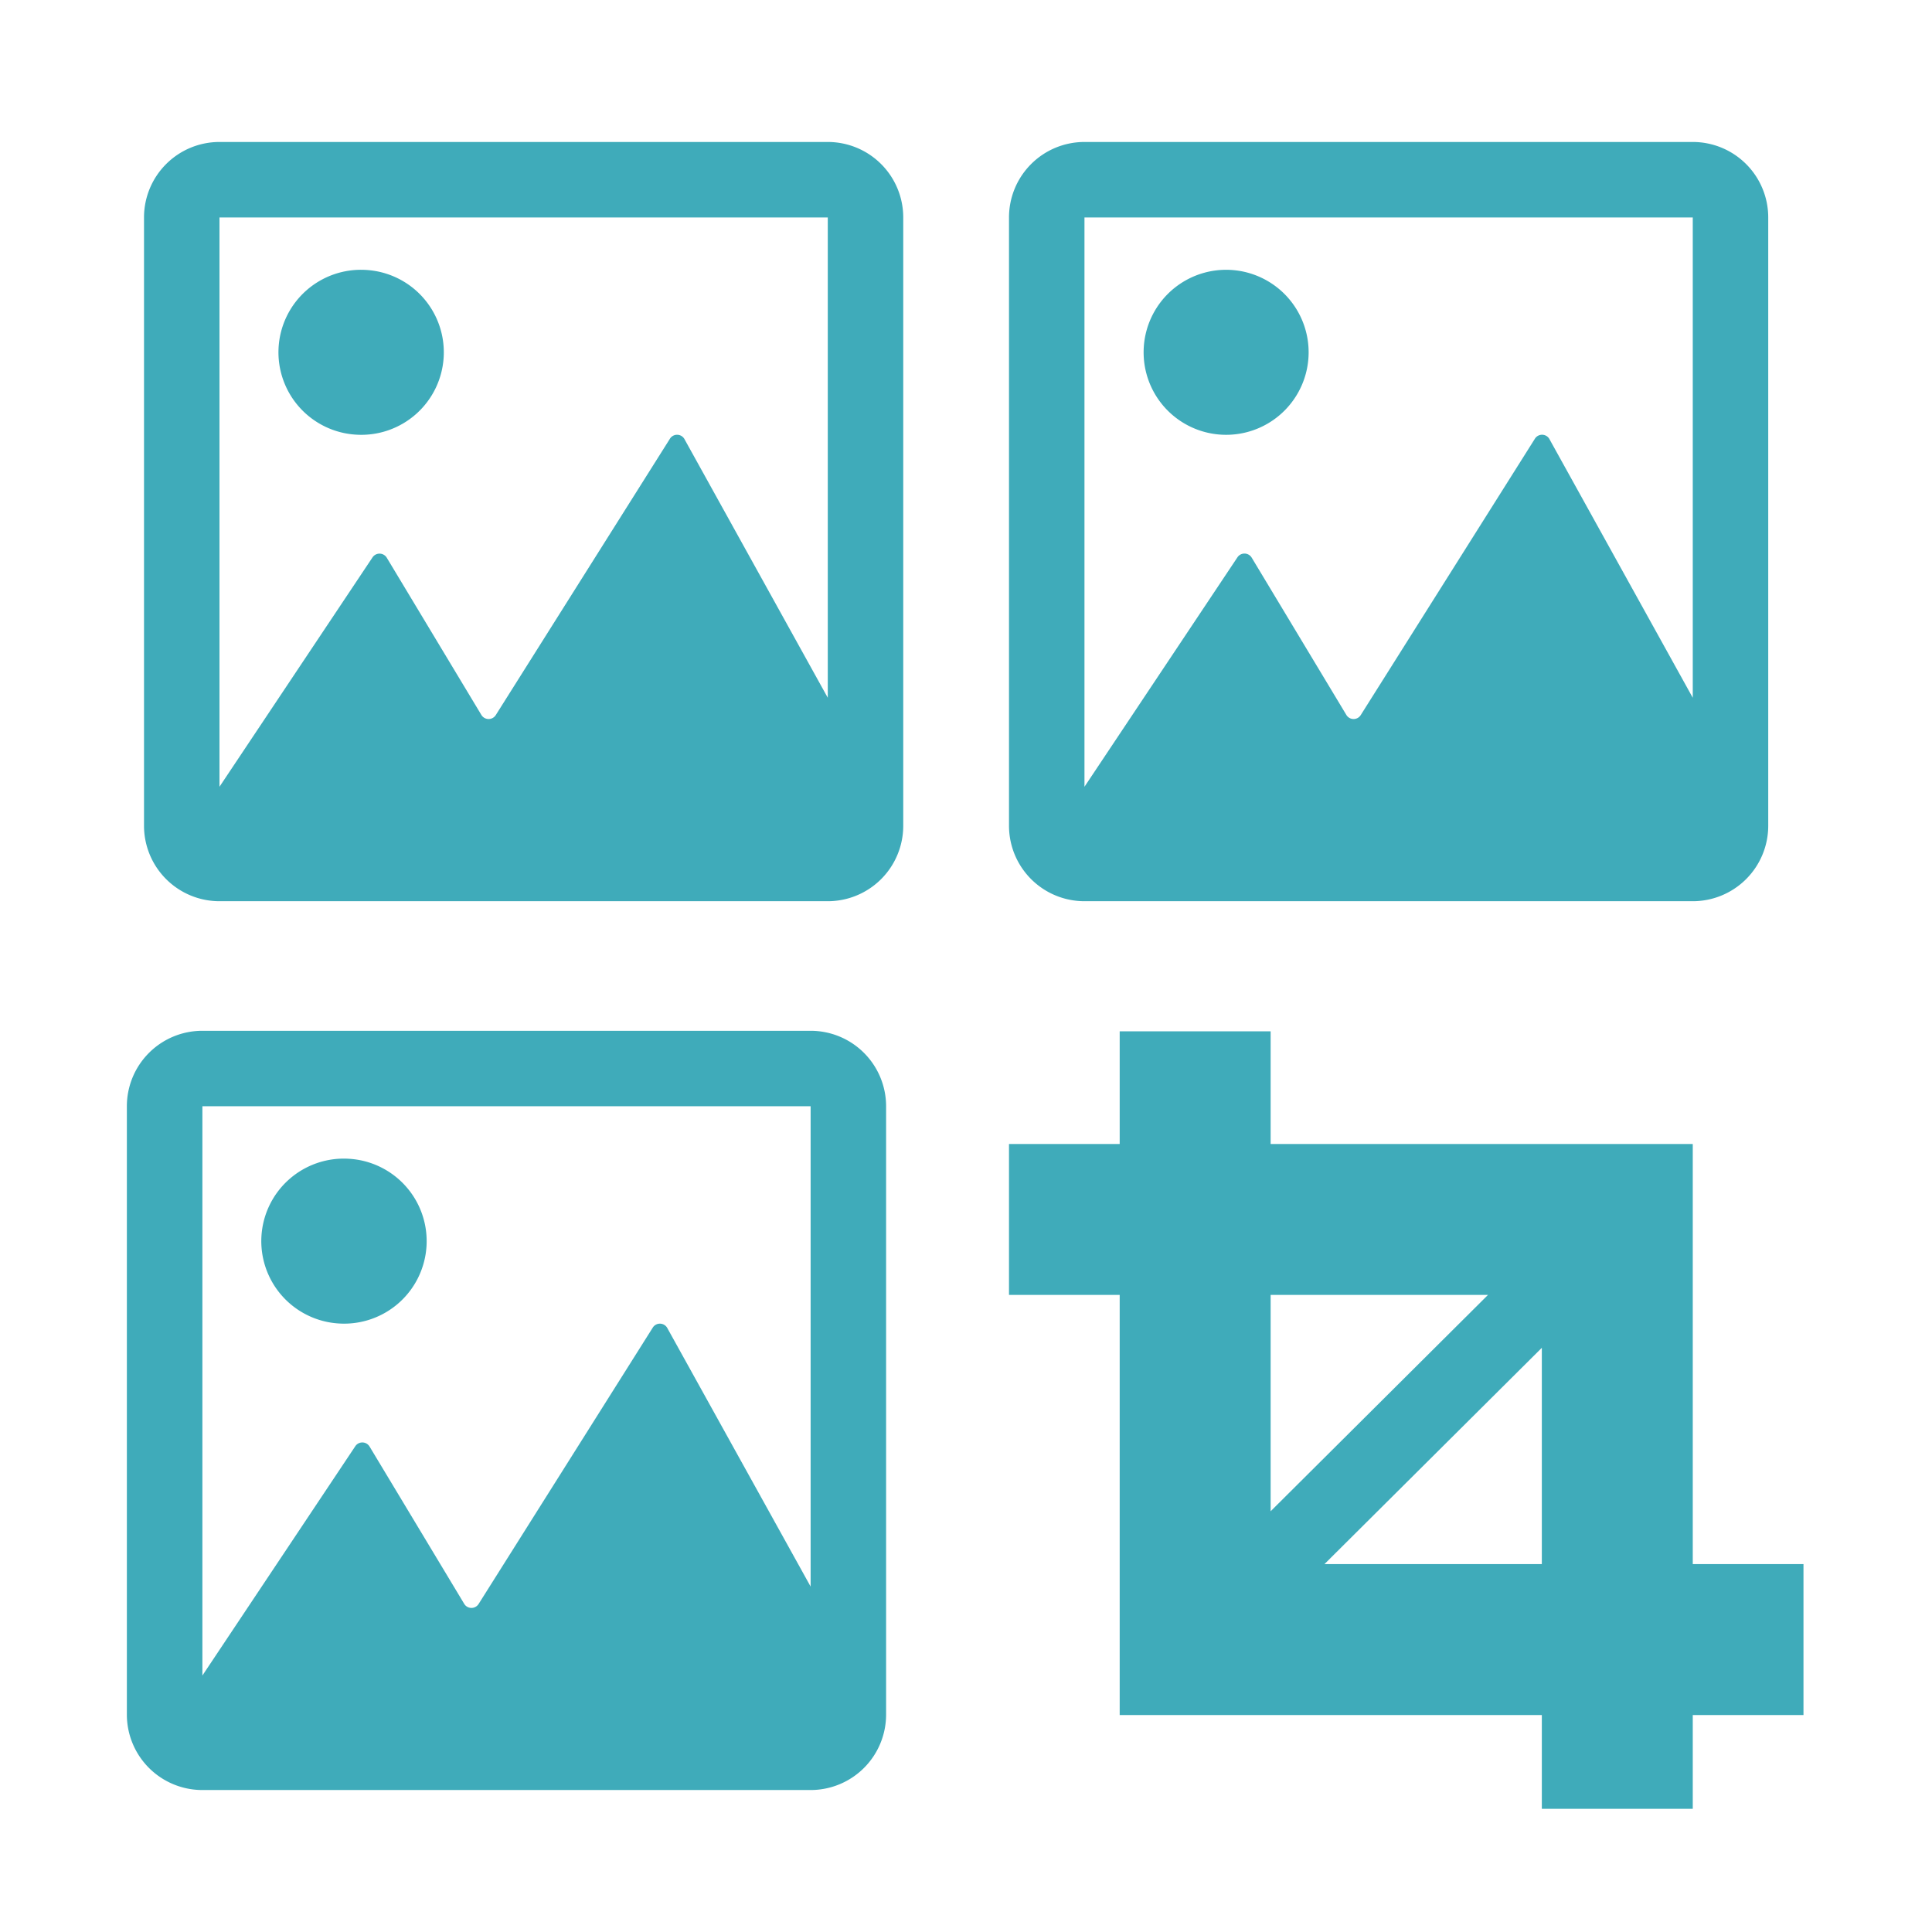 <svg t='1757329623870' class='icon' viewBox='0 0 1024 1024' version='1.1' xmlns='http://www.w3.org/2000/svg' p-id='13076' width='48' height='48'><path d='M191.409 186.729m-2.418 43.663a43.73 43.73 0 1 0 4.836-87.326 43.73 43.73 0 1 0-4.836 87.326Z' fill='#3FABBA' p-id='13077'></path><path d='M438.74 75.25H116.33a40 40 0 0 0-40 40v322.41a40 40 0 0 0 40 40h322.41a40 40 0 0 0 40-40V115.25a40 40 0 0 0-40-40z m0 294.58L362.92 233a4.48 4.48 0 0 0-7.74-0.63L262.77 379a4.48 4.48 0 0 1-7.63-0.07L205 295.61a4.48 4.48 0 0 0-7.61-0.11L116.33 417V115.25h322.41z' fill='#3FABBA' p-id='13078'></path><path d='M649.87 186.73m-43.73 0a43.73 43.73 0 1 0 87.46 0 43.73 43.73 0 1 0-87.46 0Z' fill='#3FABBA' p-id='13079'></path><path d='M574.79 477.66H897.2a40 40 0 0 0 40-40V115.25a40 40 0 0 0-40-40H574.79a40 40 0 0 0-40 40v322.41a40 40 0 0 0 40 40z m0-362.41H897.2v254.58L821.38 233a4.48 4.48 0 0 0-7.75-0.63L721.22 379a4.47 4.47 0 0 1-7.62-0.07l-50.17-83.36a4.48 4.48 0 0 0-7.61-0.11L574.79 417z' fill='#3FABBA' p-id='13080'></path><path d='M182.316 657.826m-2.418 43.663a43.73 43.73 0 1 0 4.836-87.326 43.73 43.73 0 1 0-4.836 87.326Z' fill='#3FABBA' p-id='13081'></path><path d='M429.65 546.34H107.24a40 40 0 0 0-40 40v322.41a40 40 0 0 0 40 40h322.41a40 40 0 0 0 40-40V586.34a40 40 0 0 0-40-40z m0 294.58l-75.83-136.78a4.48 4.48 0 0 0-7.74-0.64l-92.41 146.64a4.48 4.48 0 0 1-7.63-0.08l-50.16-83.36a4.48 4.48 0 0 0-7.61-0.11l-81 121.48V586.34h322.38zM955.88 829H897.2V606.34H673.46v-59.72h-80v59.72h-58.67v80h58.67V909H817.2v49.72h80V909h58.68zM788.66 686.34L673.46 801V686.34zM702 829l115.2-114.63V829z' fill='#3FABBA' p-id='13082'></path></svg>